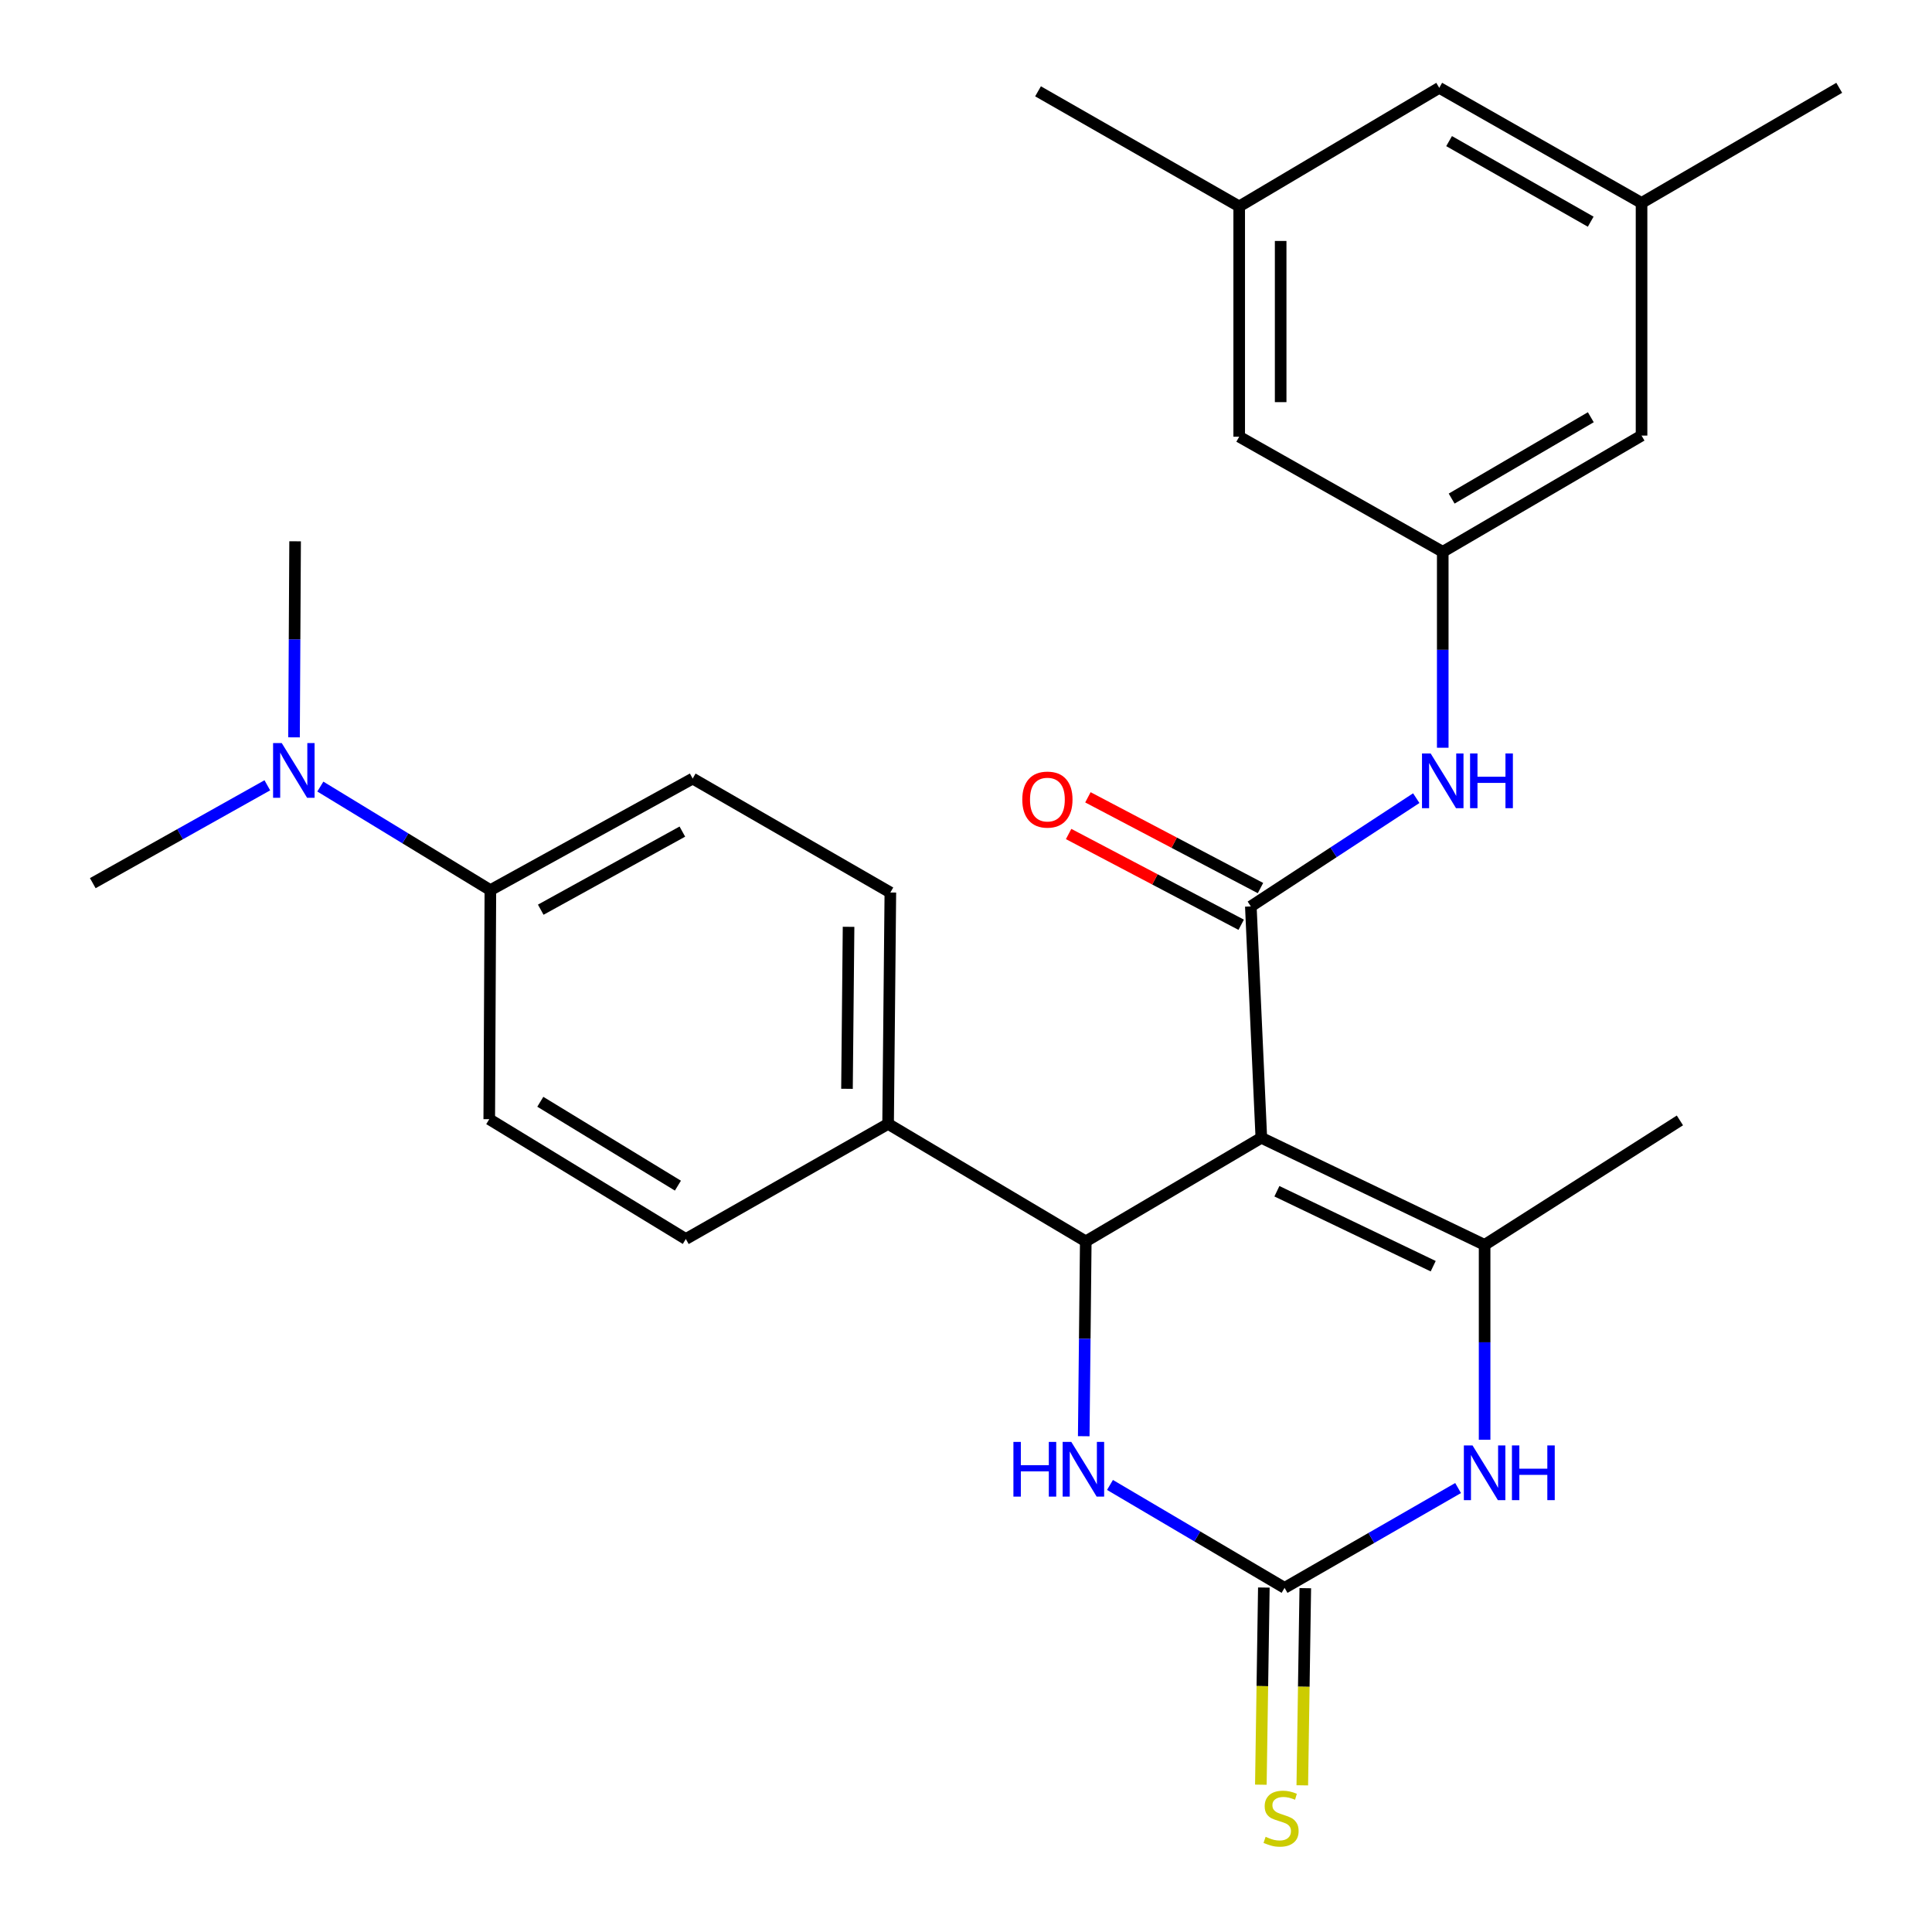 <?xml version='1.0' encoding='iso-8859-1'?>
<svg version='1.1' baseProfile='full'
              xmlns='http://www.w3.org/2000/svg'
                      xmlns:rdkit='http://www.rdkit.org/xml'
                      xmlns:xlink='http://www.w3.org/1999/xlink'
                  xml:space='preserve'
width='1000px' height='1000px' viewBox='0 0 1000 1000'>
<!-- END OF HEADER -->
<rect style='opacity:1.0;fill:#FFFFFF;stroke:none' width='1000' height='1000' x='0' y='0'> </rect>
<path class='bond-0' d='M 652.864,588.925 L 647.429,469.16' style='fill:none;fill-rule:evenodd;stroke:#000000;stroke-width:6px;stroke-linecap:butt;stroke-linejoin:miter;stroke-opacity:1' />
<path class='bond-1' d='M 652.864,588.925 L 768.433,644.349' style='fill:none;fill-rule:evenodd;stroke:#000000;stroke-width:6px;stroke-linecap:butt;stroke-linejoin:miter;stroke-opacity:1' />
<path class='bond-1' d='M 660.922,616.583 L 741.821,655.381' style='fill:none;fill-rule:evenodd;stroke:#000000;stroke-width:6px;stroke-linecap:butt;stroke-linejoin:miter;stroke-opacity:1' />
<path class='bond-2' d='M 652.864,588.925 L 561.992,642.526' style='fill:none;fill-rule:evenodd;stroke:#000000;stroke-width:6px;stroke-linecap:butt;stroke-linejoin:miter;stroke-opacity:1' />
<path class='bond-6' d='M 647.429,469.16 L 690.243,441.142' style='fill:none;fill-rule:evenodd;stroke:#000000;stroke-width:6px;stroke-linecap:butt;stroke-linejoin:miter;stroke-opacity:1' />
<path class='bond-6' d='M 690.243,441.142 L 733.056,413.123' style='fill:none;fill-rule:evenodd;stroke:#0000FF;stroke-width:6px;stroke-linecap:butt;stroke-linejoin:miter;stroke-opacity:1' />
<path class='bond-10' d='M 652.422,459.666 L 607.762,436.178' style='fill:none;fill-rule:evenodd;stroke:#000000;stroke-width:6px;stroke-linecap:butt;stroke-linejoin:miter;stroke-opacity:1' />
<path class='bond-10' d='M 607.762,436.178 L 563.102,412.69' style='fill:none;fill-rule:evenodd;stroke:#FF0000;stroke-width:6px;stroke-linecap:butt;stroke-linejoin:miter;stroke-opacity:1' />
<path class='bond-10' d='M 642.436,478.654 L 597.776,455.167' style='fill:none;fill-rule:evenodd;stroke:#000000;stroke-width:6px;stroke-linecap:butt;stroke-linejoin:miter;stroke-opacity:1' />
<path class='bond-10' d='M 597.776,455.167 L 553.115,431.679' style='fill:none;fill-rule:evenodd;stroke:#FF0000;stroke-width:6px;stroke-linecap:butt;stroke-linejoin:miter;stroke-opacity:1' />
<path class='bond-4' d='M 768.433,644.349 L 768.433,694.777' style='fill:none;fill-rule:evenodd;stroke:#000000;stroke-width:6px;stroke-linecap:butt;stroke-linejoin:miter;stroke-opacity:1' />
<path class='bond-4' d='M 768.433,694.777 L 768.433,745.205' style='fill:none;fill-rule:evenodd;stroke:#0000FF;stroke-width:6px;stroke-linecap:butt;stroke-linejoin:miter;stroke-opacity:1' />
<path class='bond-22' d='M 768.433,644.349 L 869.521,579.926' style='fill:none;fill-rule:evenodd;stroke:#000000;stroke-width:6px;stroke-linecap:butt;stroke-linejoin:miter;stroke-opacity:1' />
<path class='bond-5' d='M 561.992,642.526 L 561.467,692.953' style='fill:none;fill-rule:evenodd;stroke:#000000;stroke-width:6px;stroke-linecap:butt;stroke-linejoin:miter;stroke-opacity:1' />
<path class='bond-5' d='M 561.467,692.953 L 560.942,743.381' style='fill:none;fill-rule:evenodd;stroke:#0000FF;stroke-width:6px;stroke-linecap:butt;stroke-linejoin:miter;stroke-opacity:1' />
<path class='bond-8' d='M 561.992,642.526 L 459.677,581.737' style='fill:none;fill-rule:evenodd;stroke:#000000;stroke-width:6px;stroke-linecap:butt;stroke-linejoin:miter;stroke-opacity:1' />
<path class='bond-3' d='M 664.891,821.874 L 619.709,795.239' style='fill:none;fill-rule:evenodd;stroke:#000000;stroke-width:6px;stroke-linecap:butt;stroke-linejoin:miter;stroke-opacity:1' />
<path class='bond-3' d='M 619.709,795.239 L 574.526,768.603' style='fill:none;fill-rule:evenodd;stroke:#0000FF;stroke-width:6px;stroke-linecap:butt;stroke-linejoin:miter;stroke-opacity:1' />
<path class='bond-9' d='M 654.165,821.711 L 653.389,872.734' style='fill:none;fill-rule:evenodd;stroke:#000000;stroke-width:6px;stroke-linecap:butt;stroke-linejoin:miter;stroke-opacity:1' />
<path class='bond-9' d='M 653.389,872.734 L 652.613,923.757' style='fill:none;fill-rule:evenodd;stroke:#CCCC00;stroke-width:6px;stroke-linecap:butt;stroke-linejoin:miter;stroke-opacity:1' />
<path class='bond-9' d='M 675.617,822.038 L 674.841,873.061' style='fill:none;fill-rule:evenodd;stroke:#000000;stroke-width:6px;stroke-linecap:butt;stroke-linejoin:miter;stroke-opacity:1' />
<path class='bond-9' d='M 674.841,873.061 L 674.065,924.083' style='fill:none;fill-rule:evenodd;stroke:#CCCC00;stroke-width:6px;stroke-linecap:butt;stroke-linejoin:miter;stroke-opacity:1' />
<path class='bond-27' d='M 664.891,821.874 L 709.799,796.042' style='fill:none;fill-rule:evenodd;stroke:#000000;stroke-width:6px;stroke-linecap:butt;stroke-linejoin:miter;stroke-opacity:1' />
<path class='bond-27' d='M 709.799,796.042 L 754.707,770.21' style='fill:none;fill-rule:evenodd;stroke:#0000FF;stroke-width:6px;stroke-linecap:butt;stroke-linejoin:miter;stroke-opacity:1' />
<path class='bond-7' d='M 746.764,387.029 L 746.764,336.322' style='fill:none;fill-rule:evenodd;stroke:#0000FF;stroke-width:6px;stroke-linecap:butt;stroke-linejoin:miter;stroke-opacity:1' />
<path class='bond-7' d='M 746.764,336.322 L 746.764,285.616' style='fill:none;fill-rule:evenodd;stroke:#000000;stroke-width:6px;stroke-linecap:butt;stroke-linejoin:miter;stroke-opacity:1' />
<path class='bond-19' d='M 746.764,285.616 L 849.663,225.459' style='fill:none;fill-rule:evenodd;stroke:#000000;stroke-width:6px;stroke-linecap:butt;stroke-linejoin:miter;stroke-opacity:1' />
<path class='bond-19' d='M 751.371,258.07 L 823.4,215.961' style='fill:none;fill-rule:evenodd;stroke:#000000;stroke-width:6px;stroke-linecap:butt;stroke-linejoin:miter;stroke-opacity:1' />
<path class='bond-20' d='M 746.764,285.616 L 641.41,226.031' style='fill:none;fill-rule:evenodd;stroke:#000000;stroke-width:6px;stroke-linecap:butt;stroke-linejoin:miter;stroke-opacity:1' />
<path class='bond-13' d='M 459.677,581.737 L 354.978,641.31' style='fill:none;fill-rule:evenodd;stroke:#000000;stroke-width:6px;stroke-linecap:butt;stroke-linejoin:miter;stroke-opacity:1' />
<path class='bond-14' d='M 459.677,581.737 L 460.845,461.961' style='fill:none;fill-rule:evenodd;stroke:#000000;stroke-width:6px;stroke-linecap:butt;stroke-linejoin:miter;stroke-opacity:1' />
<path class='bond-14' d='M 438.399,563.562 L 439.216,479.718' style='fill:none;fill-rule:evenodd;stroke:#000000;stroke-width:6px;stroke-linecap:butt;stroke-linejoin:miter;stroke-opacity:1' />
<path class='bond-11' d='M 253.82,460.733 L 358.53,402.984' style='fill:none;fill-rule:evenodd;stroke:#000000;stroke-width:6px;stroke-linecap:butt;stroke-linejoin:miter;stroke-opacity:1' />
<path class='bond-11' d='M 279.888,470.858 L 353.185,430.434' style='fill:none;fill-rule:evenodd;stroke:#000000;stroke-width:6px;stroke-linecap:butt;stroke-linejoin:miter;stroke-opacity:1' />
<path class='bond-12' d='M 253.82,460.733 L 209.813,433.932' style='fill:none;fill-rule:evenodd;stroke:#000000;stroke-width:6px;stroke-linecap:butt;stroke-linejoin:miter;stroke-opacity:1' />
<path class='bond-12' d='M 209.813,433.932 L 165.807,407.131' style='fill:none;fill-rule:evenodd;stroke:#0000FF;stroke-width:6px;stroke-linecap:butt;stroke-linejoin:miter;stroke-opacity:1' />
<path class='bond-28' d='M 253.82,460.733 L 253.236,579.294' style='fill:none;fill-rule:evenodd;stroke:#000000;stroke-width:6px;stroke-linecap:butt;stroke-linejoin:miter;stroke-opacity:1' />
<path class='bond-23' d='M 138.366,406.47 L 93.194,431.796' style='fill:none;fill-rule:evenodd;stroke:#0000FF;stroke-width:6px;stroke-linecap:butt;stroke-linejoin:miter;stroke-opacity:1' />
<path class='bond-23' d='M 93.194,431.796 L 48.022,457.122' style='fill:none;fill-rule:evenodd;stroke:#000000;stroke-width:6px;stroke-linecap:butt;stroke-linejoin:miter;stroke-opacity:1' />
<path class='bond-24' d='M 152.184,381.652 L 152.464,330.91' style='fill:none;fill-rule:evenodd;stroke:#0000FF;stroke-width:6px;stroke-linecap:butt;stroke-linejoin:miter;stroke-opacity:1' />
<path class='bond-24' d='M 152.464,330.91 L 152.745,280.168' style='fill:none;fill-rule:evenodd;stroke:#000000;stroke-width:6px;stroke-linecap:butt;stroke-linejoin:miter;stroke-opacity:1' />
<path class='bond-15' d='M 354.978,641.31 L 253.236,579.294' style='fill:none;fill-rule:evenodd;stroke:#000000;stroke-width:6px;stroke-linecap:butt;stroke-linejoin:miter;stroke-opacity:1' />
<path class='bond-15' d='M 350.884,613.688 L 279.664,570.277' style='fill:none;fill-rule:evenodd;stroke:#000000;stroke-width:6px;stroke-linecap:butt;stroke-linejoin:miter;stroke-opacity:1' />
<path class='bond-16' d='M 460.845,461.961 L 358.53,402.984' style='fill:none;fill-rule:evenodd;stroke:#000000;stroke-width:6px;stroke-linecap:butt;stroke-linejoin:miter;stroke-opacity:1' />
<path class='bond-17' d='M 641.41,106.839 L 641.41,226.031' style='fill:none;fill-rule:evenodd;stroke:#000000;stroke-width:6px;stroke-linecap:butt;stroke-linejoin:miter;stroke-opacity:1' />
<path class='bond-17' d='M 662.865,124.718 L 662.865,208.152' style='fill:none;fill-rule:evenodd;stroke:#000000;stroke-width:6px;stroke-linecap:butt;stroke-linejoin:miter;stroke-opacity:1' />
<path class='bond-21' d='M 641.41,106.839 L 744.953,45.455' style='fill:none;fill-rule:evenodd;stroke:#000000;stroke-width:6px;stroke-linecap:butt;stroke-linejoin:miter;stroke-opacity:1' />
<path class='bond-25' d='M 641.41,106.839 L 537.283,47.266' style='fill:none;fill-rule:evenodd;stroke:#000000;stroke-width:6px;stroke-linecap:butt;stroke-linejoin:miter;stroke-opacity:1' />
<path class='bond-18' d='M 849.663,105.039 L 849.663,225.459' style='fill:none;fill-rule:evenodd;stroke:#000000;stroke-width:6px;stroke-linecap:butt;stroke-linejoin:miter;stroke-opacity:1' />
<path class='bond-26' d='M 849.663,105.039 L 951.978,45.455' style='fill:none;fill-rule:evenodd;stroke:#000000;stroke-width:6px;stroke-linecap:butt;stroke-linejoin:miter;stroke-opacity:1' />
<path class='bond-29' d='M 849.663,105.039 L 744.953,45.455' style='fill:none;fill-rule:evenodd;stroke:#000000;stroke-width:6px;stroke-linecap:butt;stroke-linejoin:miter;stroke-opacity:1' />
<path class='bond-29' d='M 823.346,114.748 L 750.048,73.039' style='fill:none;fill-rule:evenodd;stroke:#000000;stroke-width:6px;stroke-linecap:butt;stroke-linejoin:miter;stroke-opacity:1' />
<path  class='atom-5' d='M 762.173 748.154
L 771.453 763.154
Q 772.373 764.634, 773.853 767.314
Q 775.333 769.994, 775.413 770.154
L 775.413 748.154
L 779.173 748.154
L 779.173 776.474
L 775.293 776.474
L 765.333 760.074
Q 764.173 758.154, 762.933 755.954
Q 761.733 753.754, 761.373 753.074
L 761.373 776.474
L 757.693 776.474
L 757.693 748.154
L 762.173 748.154
' fill='#0000FF'/>
<path  class='atom-5' d='M 782.573 748.154
L 786.413 748.154
L 786.413 760.194
L 800.893 760.194
L 800.893 748.154
L 804.733 748.154
L 804.733 776.474
L 800.893 776.474
L 800.893 763.394
L 786.413 763.394
L 786.413 776.474
L 782.573 776.474
L 782.573 748.154
' fill='#0000FF'/>
<path  class='atom-6' d='M 524.544 746.33
L 528.384 746.33
L 528.384 758.37
L 542.864 758.37
L 542.864 746.33
L 546.704 746.33
L 546.704 774.65
L 542.864 774.65
L 542.864 761.57
L 528.384 761.57
L 528.384 774.65
L 524.544 774.65
L 524.544 746.33
' fill='#0000FF'/>
<path  class='atom-6' d='M 554.504 746.33
L 563.784 761.33
Q 564.704 762.81, 566.184 765.49
Q 567.664 768.17, 567.744 768.33
L 567.744 746.33
L 571.504 746.33
L 571.504 774.65
L 567.624 774.65
L 557.664 758.25
Q 556.504 756.33, 555.264 754.13
Q 554.064 751.93, 553.704 751.25
L 553.704 774.65
L 550.024 774.65
L 550.024 746.33
L 554.504 746.33
' fill='#0000FF'/>
<path  class='atom-7' d='M 740.504 389.992
L 749.784 404.992
Q 750.704 406.472, 752.184 409.152
Q 753.664 411.832, 753.744 411.992
L 753.744 389.992
L 757.504 389.992
L 757.504 418.312
L 753.624 418.312
L 743.664 401.912
Q 742.504 399.992, 741.264 397.792
Q 740.064 395.592, 739.704 394.912
L 739.704 418.312
L 736.024 418.312
L 736.024 389.992
L 740.504 389.992
' fill='#0000FF'/>
<path  class='atom-7' d='M 760.904 389.992
L 764.744 389.992
L 764.744 402.032
L 779.224 402.032
L 779.224 389.992
L 783.064 389.992
L 783.064 418.312
L 779.224 418.312
L 779.224 405.232
L 764.744 405.232
L 764.744 418.312
L 760.904 418.312
L 760.904 389.992
' fill='#0000FF'/>
<path  class='atom-10' d='M 655.079 950.739
Q 655.399 950.859, 656.719 951.419
Q 658.039 951.979, 659.479 952.339
Q 660.959 952.659, 662.399 952.659
Q 665.079 952.659, 666.639 951.379
Q 668.199 950.059, 668.199 947.779
Q 668.199 946.219, 667.399 945.259
Q 666.639 944.299, 665.439 943.779
Q 664.239 943.259, 662.239 942.659
Q 659.719 941.899, 658.199 941.179
Q 656.719 940.459, 655.639 938.939
Q 654.599 937.419, 654.599 934.859
Q 654.599 931.299, 656.999 929.099
Q 659.439 926.899, 664.239 926.899
Q 667.519 926.899, 671.239 928.459
L 670.319 931.539
Q 666.919 930.139, 664.359 930.139
Q 661.599 930.139, 660.079 931.299
Q 658.559 932.419, 658.599 934.379
Q 658.599 935.899, 659.359 936.819
Q 660.159 937.739, 661.279 938.259
Q 662.439 938.779, 664.359 939.379
Q 666.919 940.179, 668.439 940.979
Q 669.959 941.779, 671.039 943.419
Q 672.159 945.019, 672.159 947.779
Q 672.159 951.699, 669.519 953.819
Q 666.919 955.899, 662.559 955.899
Q 660.039 955.899, 658.119 955.339
Q 656.239 954.819, 653.999 953.899
L 655.079 950.739
' fill='#CCCC00'/>
<path  class='atom-11' d='M 529.135 413.863
Q 529.135 407.063, 532.495 403.263
Q 535.855 399.463, 542.135 399.463
Q 548.415 399.463, 551.775 403.263
Q 555.135 407.063, 555.135 413.863
Q 555.135 420.743, 551.735 424.663
Q 548.335 428.543, 542.135 428.543
Q 535.895 428.543, 532.495 424.663
Q 529.135 420.783, 529.135 413.863
M 542.135 425.343
Q 546.455 425.343, 548.775 422.463
Q 551.135 419.543, 551.135 413.863
Q 551.135 408.303, 548.775 405.503
Q 546.455 402.663, 542.135 402.663
Q 537.815 402.663, 535.455 405.463
Q 533.135 408.263, 533.135 413.863
Q 533.135 419.583, 535.455 422.463
Q 537.815 425.343, 542.135 425.343
' fill='#FF0000'/>
<path  class='atom-13' d='M 145.829 384.617
L 155.109 399.617
Q 156.029 401.097, 157.509 403.777
Q 158.989 406.457, 159.069 406.617
L 159.069 384.617
L 162.829 384.617
L 162.829 412.937
L 158.949 412.937
L 148.989 396.537
Q 147.829 394.617, 146.589 392.417
Q 145.389 390.217, 145.029 389.537
L 145.029 412.937
L 141.349 412.937
L 141.349 384.617
L 145.829 384.617
' fill='#0000FF'/>
</svg>
